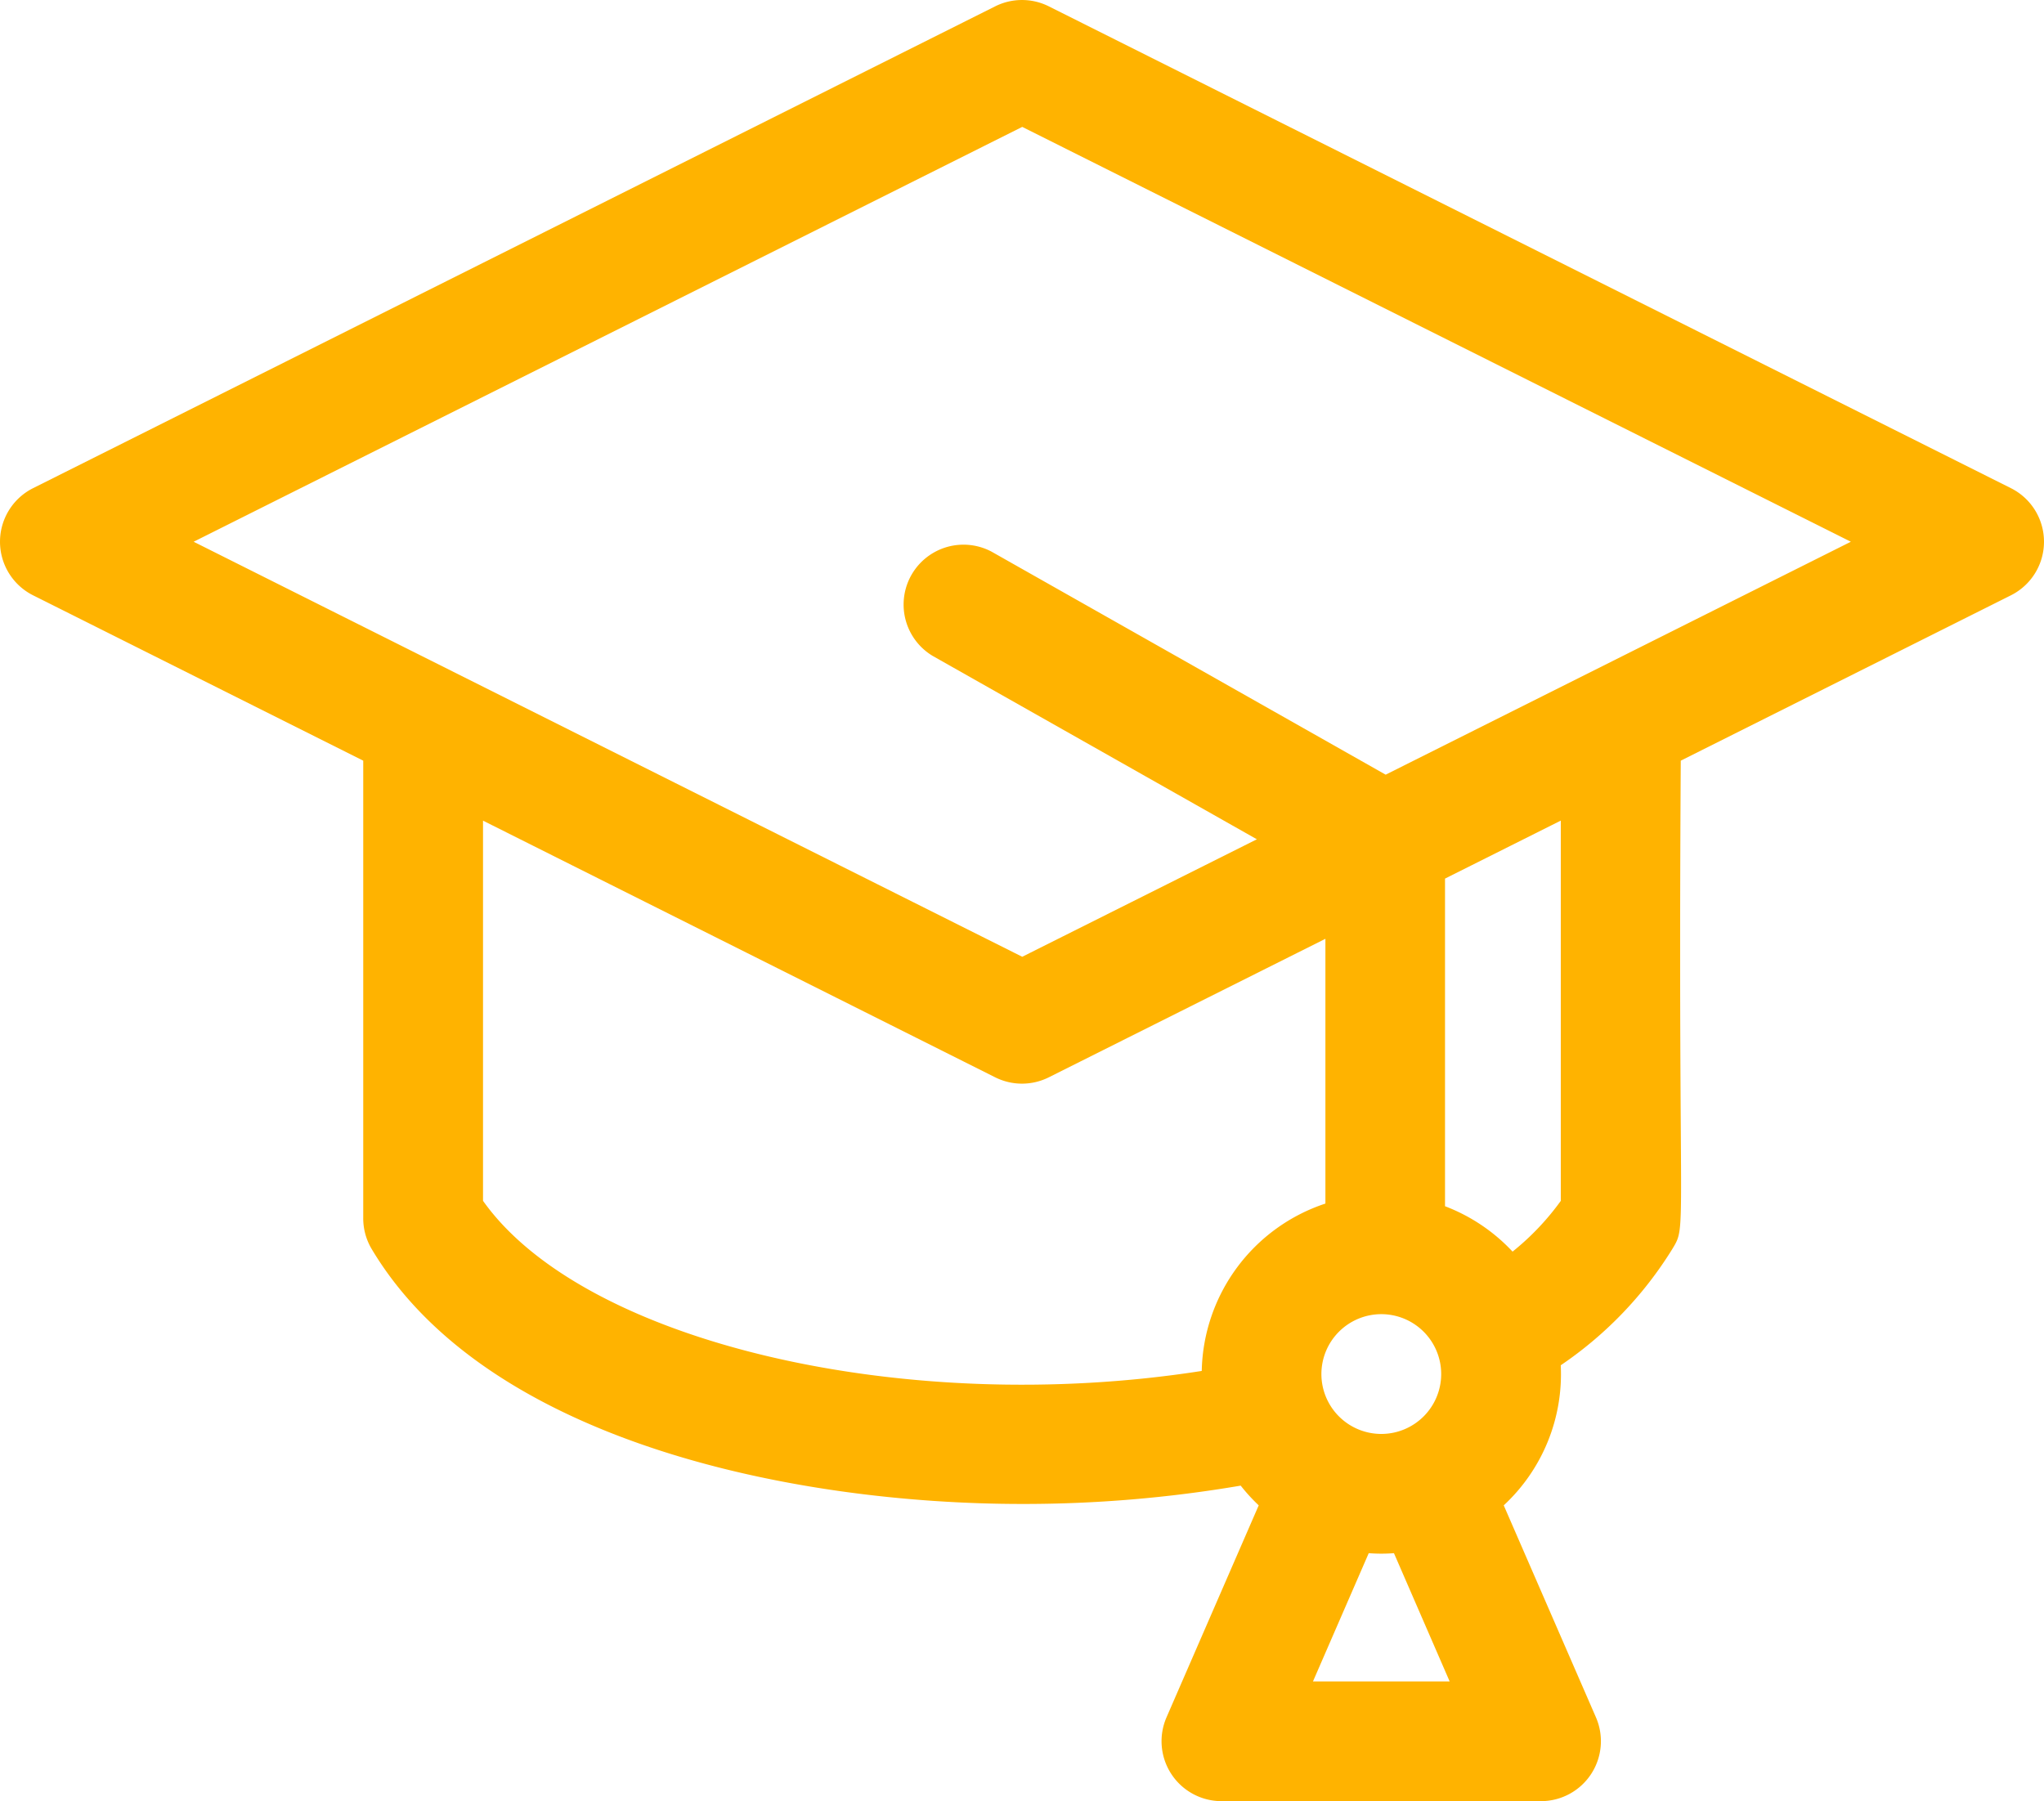 <svg xmlns="http://www.w3.org/2000/svg" width="45.389" height="40" viewBox="0 0 45.389 40">
  <g id="practice_account" data-name="practice account" transform="translate(0 -30.396)">
    <path id="Контур_2592" data-name="Контур 2592" d="M44.656,41.238,23.29,30.537a1.33,1.33,0,0,0-1.191,0L.733,41.238a1.331,1.331,0,0,0,0,2.378l7.333,3.673V57.453a1.329,1.329,0,0,0,.188.682c2.559,4.287,9.4,5.661,14.441,5.661a28.7,28.7,0,0,0,4.856-.407,4.031,4.031,0,0,0,.4.438l-2.048,4.709a1.331,1.331,0,0,0,1.22,1.86H34.22a1.331,1.331,0,0,0,1.22-1.86l-2.048-4.709a3.976,3.976,0,0,0,1.266-3.111,8.548,8.548,0,0,0,2.477-2.581c.335-.56.122-.087.188-10.846l7.333-3.673A1.331,1.331,0,0,0,44.656,41.238ZM10.726,57.06V48.621l11.373,5.7a1.33,1.33,0,0,0,1.191,0l6.142-3.076v5.88a4,4,0,0,0-2.746,3.717c-6.6,1.033-13.73-.633-15.96-3.778Zm19.947,2.521a1.33,1.33,0,1,1-1.33,1.33A1.331,1.331,0,0,1,30.674,59.581Zm1.518,8.156H29.156l1.238-2.848a3.594,3.594,0,0,0,.56,0Zm2.471-10.676a5.793,5.793,0,0,1-1.074,1.131,4,4,0,0,0-1.5-1.008V49.908l2.571-1.288v8.44ZM30.77,47.6l-8.75-4.952a1.33,1.33,0,0,0-1.31,2.314l7.2,4.073-5.21,2.609L4.3,42.427l18.4-9.213,18.4,9.213Z" transform="translate(0 0)" fill="#ffb300"/>
  </g>
</svg>
